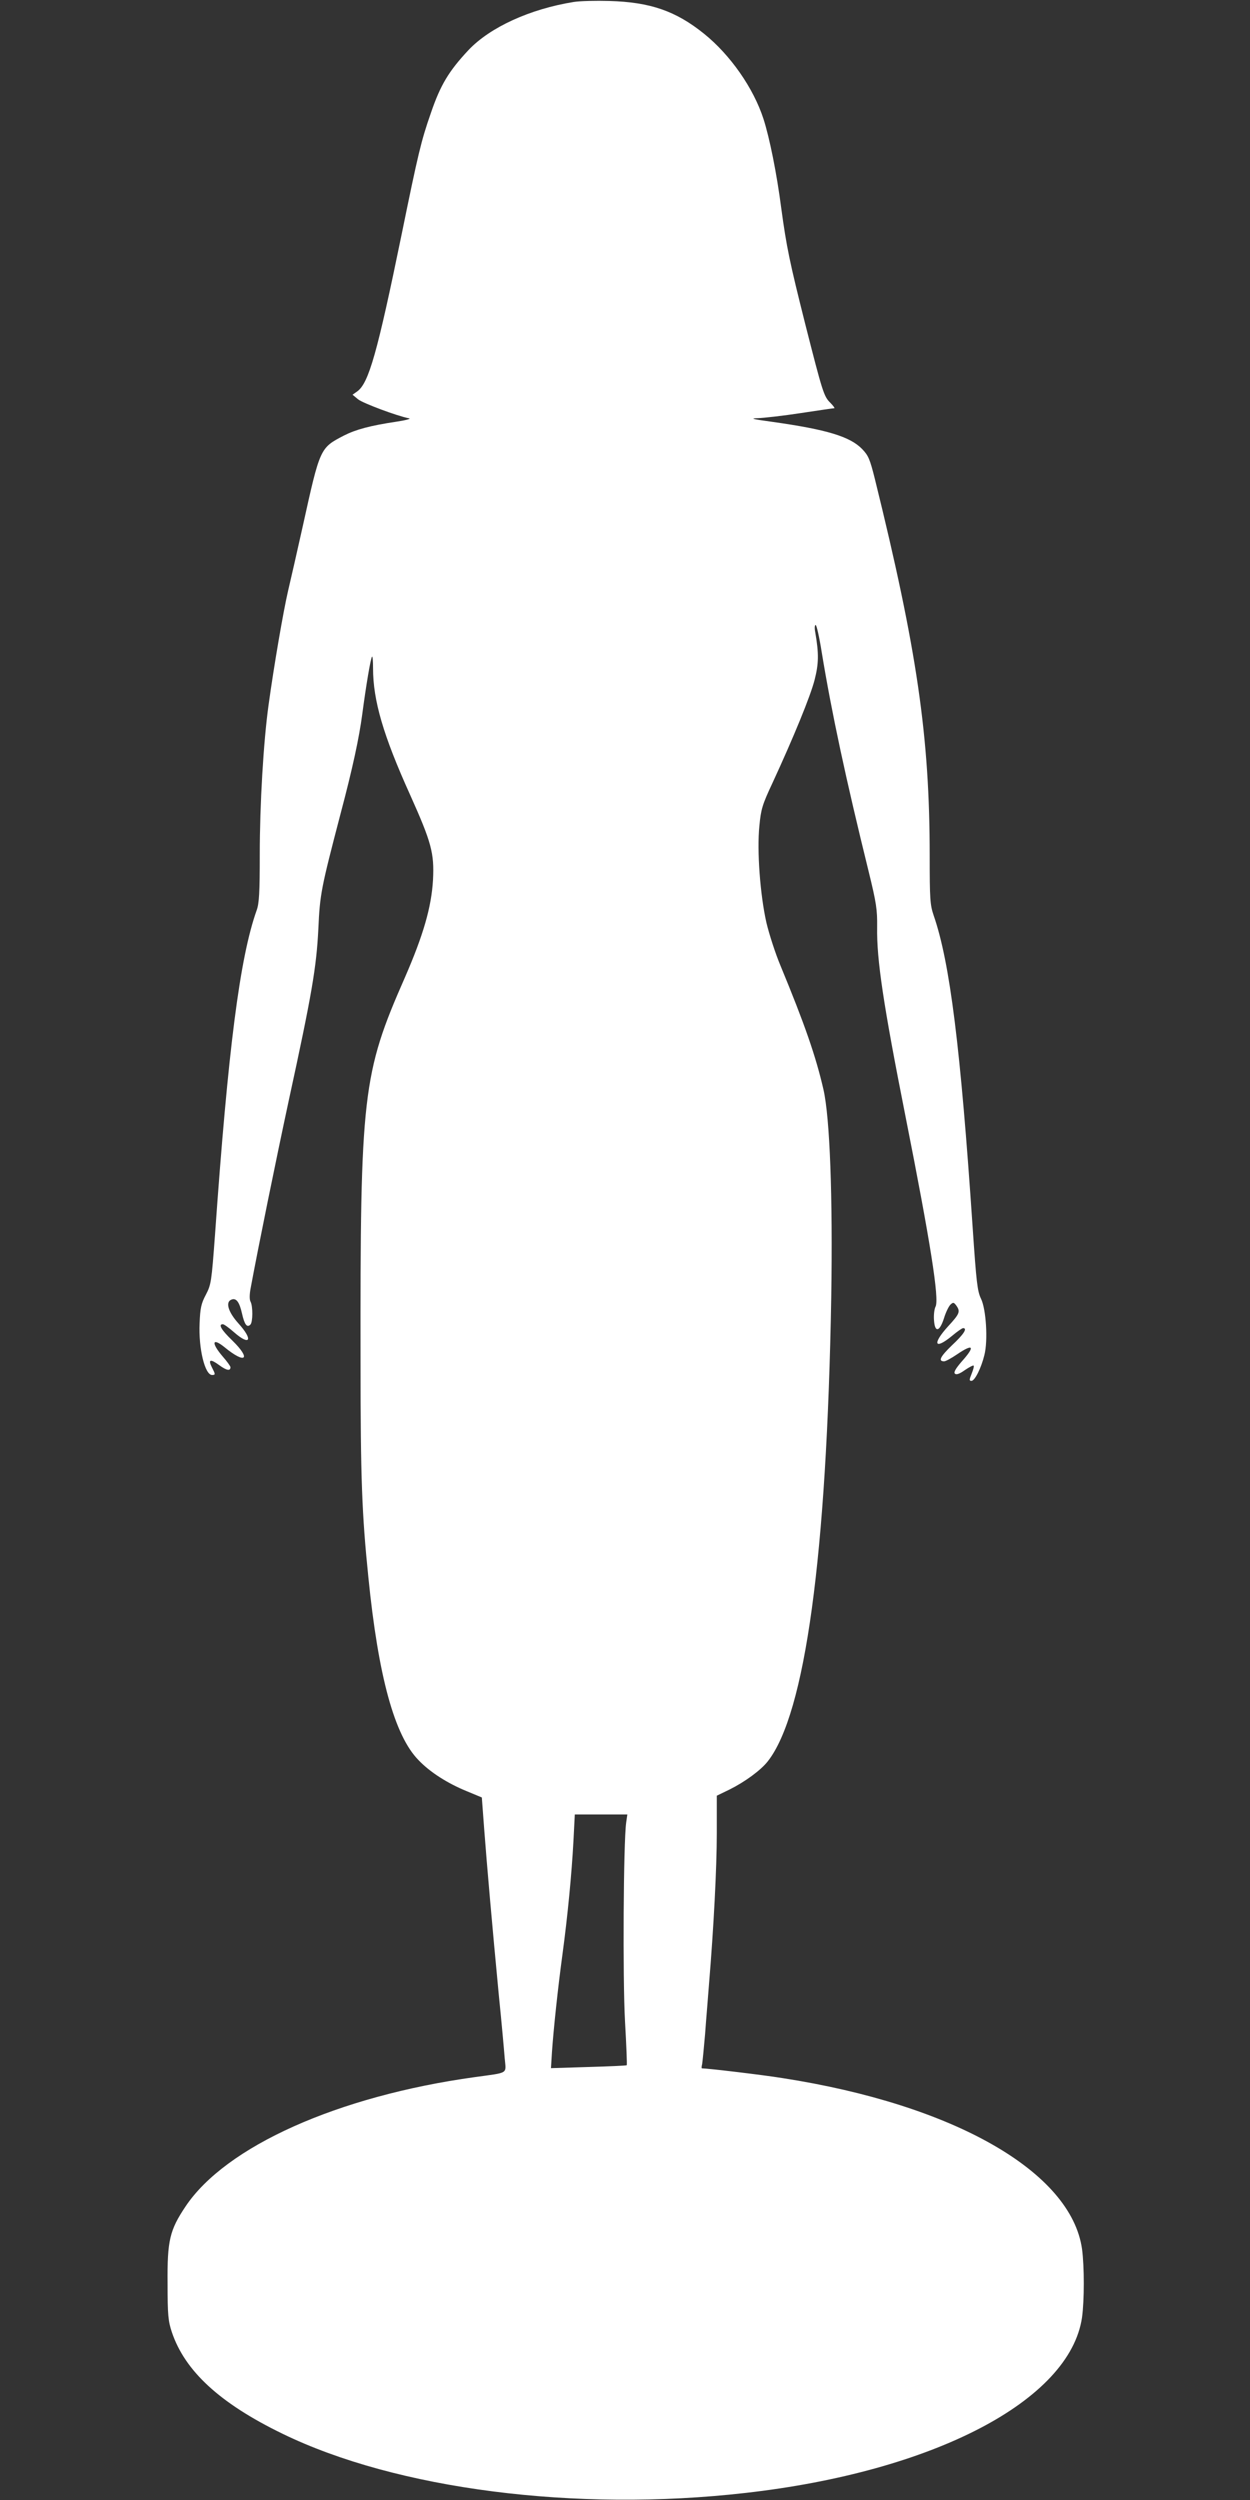 <?xml version="1.0" standalone="no"?>
<!DOCTYPE svg PUBLIC "-//W3C//DTD SVG 20010904//EN"
 "http://www.w3.org/TR/2001/REC-SVG-20010904/DTD/svg10.dtd">
<svg version="1.0" xmlns="http://www.w3.org/2000/svg"
 width="640pt" height="1280pt" viewBox="0 0 640 1280"
 preserveAspectRatio="xMidYMid meet">
<rect x="0" y="0" width="640" height="1280" fill="#333333" stroke="none"/>
<g transform="translate(0,1280) scale(0.1,-0.1)"
fill="#ffffff" stroke="none">
<path d="M2938 12790 c-224 -36 -428 -129 -539 -246 -101 -108 -144 -179 -193
-323 -50 -143 -65 -207 -150 -623 -124 -604 -168 -760 -227 -802 l-24 -17 29
-24 c26 -20 199 -85 261 -97 11 -2 -18 -10 -65 -17 -134 -20 -208 -40 -269
-71 -123 -64 -122 -62 -211 -465 -28 -126 -62 -275 -75 -330 -24 -103 -72
-381 -100 -585 -26 -187 -45 -508 -45 -766 0 -193 -3 -250 -16 -285 -86 -242
-146 -709 -213 -1659 -18 -244 -20 -257 -47 -309 -24 -45 -29 -69 -32 -146 -6
-129 27 -265 64 -265 18 0 17 4 -1 39 -21 41 -8 45 38 11 37 -27 57 -31 57
-10 0 5 -18 30 -40 55 -60 70 -54 99 10 47 107 -88 138 -62 40 34 -57 55 -74
84 -49 84 6 0 31 -18 56 -40 84 -74 101 -41 23 45 -52 58 -67 109 -35 121 24
10 41 -12 54 -71 13 -58 26 -74 43 -57 13 13 13 94 1 117 -6 10 -6 36 0 68 40
216 129 653 196 965 118 543 141 678 151 877 8 178 14 207 114 590 61 230 95
388 111 510 19 144 43 287 50 293 3 3 5 -24 5 -59 0 -165 52 -344 190 -649
109 -243 124 -298 117 -435 -8 -140 -50 -284 -144 -500 -217 -493 -229 -598
-227 -1970 0 -592 7 -778 40 -1100 51 -509 134 -812 257 -937 59 -62 149 -119
247 -159 l77 -32 12 -161 c14 -186 41 -495 75 -851 14 -137 27 -283 30 -322 7
-84 25 -73 -154 -98 -700 -97 -1274 -354 -1480 -662 -81 -121 -94 -174 -92
-394 0 -162 3 -193 22 -250 67 -199 246 -364 565 -519 584 -285 1502 -403
2370 -304 965 109 1663 473 1725 899 12 89 12 259 0 350 -56 396 -657 739
-1533 875 -97 16 -384 50 -413 50 -3 0 -2 10 1 22 2 13 9 82 15 153 5 72 15
186 20 255 24 289 40 597 40 775 l0 191 66 32 c78 39 159 98 195 144 192 244
302 1053 325 2378 8 514 -7 918 -40 1062 -39 170 -96 334 -220 634 -26 62 -58
161 -72 220 -32 142 -49 368 -36 495 8 86 15 109 67 220 109 236 195 446 216
529 21 83 22 133 3 243 -4 20 -3 37 2 37 5 0 19 -62 31 -138 51 -311 124 -651
240 -1122 40 -163 45 -197 44 -287 -3 -165 32 -398 145 -968 128 -646 174
-937 154 -975 -6 -11 -10 -42 -8 -68 4 -66 28 -63 51 8 9 30 24 61 33 70 14
13 17 13 30 -4 22 -31 18 -42 -41 -106 -83 -91 -71 -124 19 -50 26 22 52 40
57 40 24 0 3 -32 -57 -88 -60 -58 -72 -82 -40 -82 8 0 37 16 65 35 85 58 96
43 25 -36 -31 -36 -42 -55 -35 -62 7 -7 23 -2 51 18 22 15 43 26 45 23 3 -3
-2 -21 -10 -41 -13 -32 -13 -37 -1 -37 17 0 50 66 66 132 19 74 9 234 -17 288
-19 39 -24 84 -43 365 -62 920 -116 1357 -200 1599 -18 53 -20 84 -20 305 0
610 -65 1055 -281 1930 -25 100 -33 119 -65 152 -62 64 -182 100 -459 139
-103 14 -118 18 -75 19 30 1 129 12 220 26 91 14 168 25 172 25 3 0 -6 13 -21
28 -33 32 -40 56 -128 402 -80 318 -96 395 -123 594 -23 178 -60 361 -91 457
-51 158 -170 328 -304 436 -145 117 -276 162 -485 168 -69 2 -151 0 -182 -5z
m268 -9322 c-14 -100 -18 -798 -6 -1016 7 -123 11 -224 9 -226 -2 -2 -90 -6
-196 -9 l-192 -6 5 82 c8 116 30 326 54 502 27 201 47 411 56 578 l7 137 135
0 134 0 -6 -42z"/>
</g>
</svg>
